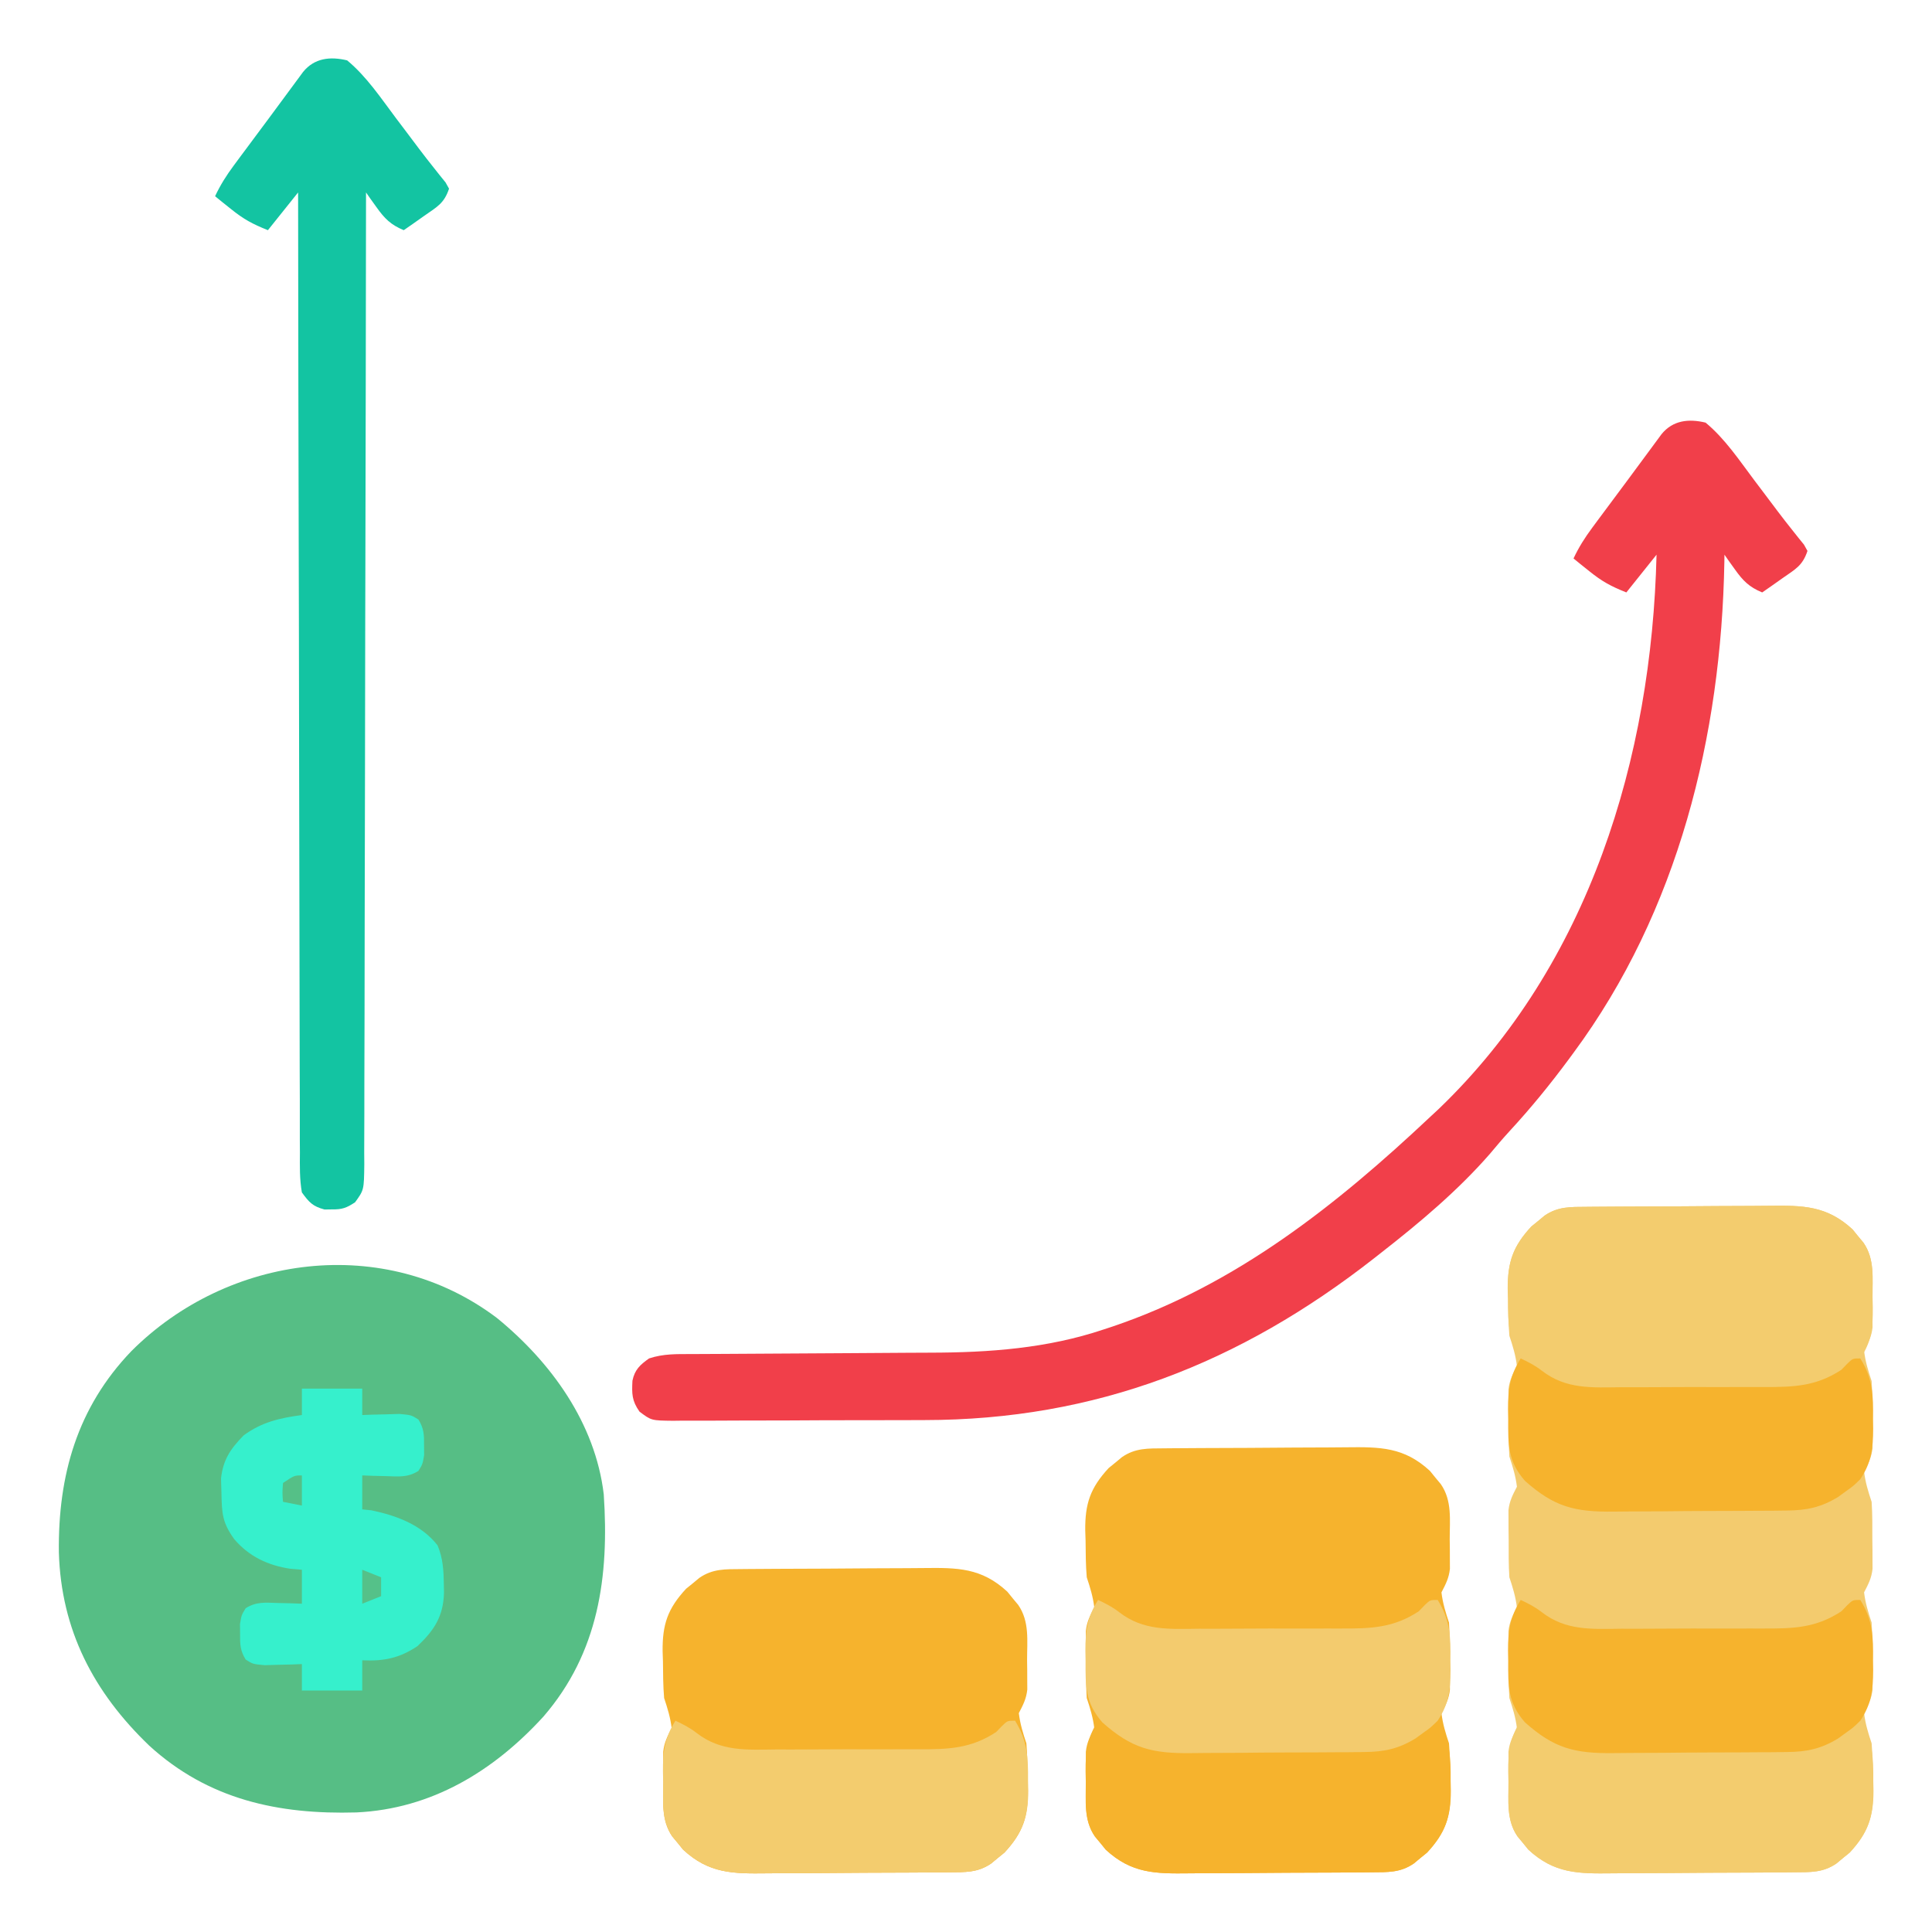 <?xml version="1.0" encoding="UTF-8"?>
<svg version="1.1" xmlns="http://www.w3.org/2000/svg" width="512" height="512">
<path d="M0 0 C14.355 11.71 26.068 27.891 28.307 46.72 C29.766 68.441 26.979 88.675 12.327 105.629 C-0.88 120.095 -17.327 130.106 -37.248 131.033 C-57.939 131.625 -76.504 127.612 -92.131 113.345 C-106.874 99.205 -115.504 82.707 -116.094 62.085 C-116.331 41.688 -111.226 23.741 -96.893 8.797 C-71.342 -16.785 -29.777 -22.504 0 0 Z " fill="#56BE85" transform="translate(131.693,349.28)"/>
<path d="M0 0 C0.652 -0.007 1.305 -0.013 1.977 -0.02 C4.135 -0.04 6.292 -0.051 8.45 -0.061 C9.189 -0.065 9.928 -0.069 10.689 -0.074 C14.6 -0.094 18.511 -0.109 22.423 -0.118 C26.452 -0.129 30.481 -0.164 34.511 -0.203 C37.618 -0.23 40.725 -0.238 43.833 -0.241 C45.317 -0.246 46.802 -0.258 48.287 -0.276 C57.266 -0.382 63.629 -0.361 70.489 5.993 C71.189 6.858 71.189 6.858 71.903 7.74 C72.385 8.318 72.868 8.897 73.364 9.493 C76.407 13.895 75.712 19 75.716 24.115 C75.728 25.021 75.74 25.928 75.753 26.863 C75.755 27.738 75.757 28.614 75.759 29.517 C75.763 30.315 75.767 31.113 75.771 31.935 C75.503 34.415 74.664 35.981 73.528 38.177 C73.876 41.031 74.618 43.446 75.528 46.177 C75.756 49.486 75.713 52.799 75.716 56.115 C75.728 57.021 75.74 57.928 75.753 58.863 C75.755 59.738 75.757 60.614 75.759 61.517 C75.763 62.315 75.767 63.113 75.771 63.935 C75.503 66.415 74.664 67.981 73.528 70.177 C73.876 73.031 74.618 75.446 75.528 78.177 C75.756 81.486 75.713 84.799 75.716 88.115 C75.728 89.021 75.74 89.928 75.753 90.863 C75.755 91.738 75.757 92.614 75.759 93.517 C75.763 94.315 75.767 95.113 75.771 95.935 C75.503 98.415 74.664 99.981 73.528 102.177 C73.876 105.031 74.618 107.446 75.528 110.177 C75.756 113.486 75.713 116.799 75.716 120.115 C75.728 121.021 75.74 121.928 75.753 122.863 C75.755 123.738 75.757 124.614 75.759 125.517 C75.763 126.315 75.767 127.113 75.771 127.935 C75.503 130.415 74.664 131.981 73.528 134.177 C73.876 137.031 74.618 139.446 75.528 142.177 C75.806 145.422 75.806 148.671 75.841 151.927 C75.884 153.25 75.884 153.25 75.929 154.599 C75.997 161.667 74.611 165.849 69.712 171.138 C69.136 171.605 68.559 172.071 67.966 172.552 C67.098 173.275 67.098 173.275 66.212 174.013 C62.638 176.484 59.262 176.319 55.057 176.354 C54.404 176.361 53.752 176.367 53.08 176.374 C50.922 176.394 48.764 176.405 46.606 176.415 C45.868 176.419 45.129 176.423 44.368 176.428 C40.457 176.448 36.545 176.463 32.634 176.472 C28.604 176.483 24.575 176.518 20.546 176.557 C17.439 176.584 14.331 176.592 11.224 176.595 C9.739 176.6 8.255 176.612 6.77 176.63 C-2.209 176.736 -8.573 176.715 -15.433 170.361 C-15.899 169.784 -16.366 169.208 -16.847 168.615 C-17.329 168.036 -17.811 167.457 -18.308 166.861 C-21.351 162.459 -20.656 157.354 -20.659 152.24 C-20.671 151.333 -20.684 150.426 -20.696 149.491 C-20.699 148.178 -20.699 148.178 -20.702 146.837 C-20.706 146.039 -20.71 145.241 -20.715 144.419 C-20.446 141.939 -19.607 140.373 -18.472 138.177 C-18.82 135.323 -19.561 132.908 -20.472 130.177 C-20.699 126.868 -20.657 123.555 -20.659 120.24 C-20.671 119.333 -20.684 118.426 -20.696 117.491 C-20.699 116.178 -20.699 116.178 -20.702 114.837 C-20.706 114.039 -20.71 113.241 -20.715 112.419 C-20.446 109.939 -19.607 108.373 -18.472 106.177 C-18.82 103.323 -19.561 100.908 -20.472 98.177 C-20.699 94.868 -20.657 91.555 -20.659 88.24 C-20.671 87.333 -20.684 86.426 -20.696 85.491 C-20.699 84.178 -20.699 84.178 -20.702 82.837 C-20.706 82.039 -20.71 81.241 -20.715 80.419 C-20.446 77.939 -19.607 76.373 -18.472 74.177 C-18.82 71.323 -19.561 68.908 -20.472 66.177 C-20.699 62.868 -20.657 59.555 -20.659 56.24 C-20.671 55.333 -20.684 54.426 -20.696 53.491 C-20.699 52.178 -20.699 52.178 -20.702 50.837 C-20.706 50.039 -20.71 49.241 -20.715 48.419 C-20.446 45.939 -19.607 44.373 -18.472 42.177 C-18.82 39.323 -19.561 36.908 -20.472 34.177 C-20.75 30.932 -20.749 27.683 -20.784 24.427 C-20.813 23.545 -20.842 22.664 -20.872 21.755 C-20.94 14.687 -19.554 10.505 -14.655 5.216 C-14.079 4.749 -13.503 4.283 -12.909 3.802 C-12.041 3.079 -12.041 3.079 -11.155 2.341 C-7.581 -0.13 -4.206 0.035 0 0 Z " fill="#F3CB6E" transform="translate(420.472,319.823)"/>
<path d="M0 0 C0.652 -0.007 1.305 -0.013 1.977 -0.02 C4.135 -0.04 6.292 -0.051 8.45 -0.061 C9.189 -0.065 9.928 -0.069 10.689 -0.074 C14.6 -0.094 18.511 -0.109 22.423 -0.118 C26.452 -0.129 30.481 -0.164 34.511 -0.203 C37.618 -0.23 40.725 -0.238 43.833 -0.241 C45.317 -0.246 46.802 -0.258 48.287 -0.276 C57.266 -0.382 63.629 -0.361 70.489 5.993 C71.189 6.858 71.189 6.858 71.903 7.74 C72.385 8.318 72.868 8.897 73.364 9.493 C76.407 13.895 75.712 19 75.716 24.115 C75.728 25.021 75.74 25.928 75.753 26.863 C75.755 27.738 75.757 28.614 75.759 29.517 C75.763 30.315 75.767 31.113 75.771 31.935 C75.503 34.415 74.664 35.981 73.528 38.177 C73.876 41.031 74.618 43.446 75.528 46.177 C75.756 49.486 75.713 52.799 75.716 56.115 C75.728 57.021 75.74 57.928 75.753 58.863 C75.755 59.738 75.757 60.614 75.759 61.517 C75.763 62.315 75.767 63.113 75.771 63.935 C75.503 66.415 74.664 67.981 73.528 70.177 C73.876 73.031 74.618 75.446 75.528 78.177 C75.806 81.422 75.806 84.671 75.841 87.927 C75.87 88.809 75.899 89.69 75.929 90.599 C75.997 97.667 74.611 101.849 69.712 107.138 C69.136 107.605 68.559 108.071 67.966 108.552 C67.387 109.034 66.808 109.516 66.212 110.013 C62.638 112.484 59.262 112.319 55.057 112.354 C54.404 112.361 53.752 112.367 53.08 112.374 C50.922 112.394 48.764 112.405 46.606 112.415 C45.868 112.419 45.129 112.423 44.368 112.428 C40.457 112.448 36.545 112.463 32.634 112.472 C28.604 112.483 24.575 112.518 20.546 112.557 C17.439 112.584 14.331 112.592 11.224 112.595 C9.739 112.6 8.255 112.612 6.77 112.63 C-2.209 112.736 -8.573 112.715 -15.433 106.361 C-15.899 105.784 -16.366 105.208 -16.847 104.615 C-17.329 104.036 -17.811 103.457 -18.308 102.861 C-21.351 98.459 -20.656 93.354 -20.659 88.24 C-20.671 87.333 -20.684 86.426 -20.696 85.491 C-20.699 84.178 -20.699 84.178 -20.702 82.837 C-20.706 82.039 -20.71 81.241 -20.715 80.419 C-20.446 77.939 -19.607 76.373 -18.472 74.177 C-18.82 71.323 -19.561 68.908 -20.472 66.177 C-20.699 62.868 -20.657 59.555 -20.659 56.24 C-20.671 55.333 -20.684 54.426 -20.696 53.491 C-20.699 52.178 -20.699 52.178 -20.702 50.837 C-20.706 50.039 -20.71 49.241 -20.715 48.419 C-20.446 45.939 -19.607 44.373 -18.472 42.177 C-18.82 39.323 -19.561 36.908 -20.472 34.177 C-20.75 30.932 -20.749 27.683 -20.784 24.427 C-20.813 23.545 -20.842 22.664 -20.872 21.755 C-20.94 14.687 -19.554 10.505 -14.655 5.216 C-14.079 4.749 -13.503 4.283 -12.909 3.802 C-12.041 3.079 -12.041 3.079 -11.155 2.341 C-7.581 -0.13 -4.206 0.035 0 0 Z " fill="#F6B32D" transform="translate(308.472,383.823)"/>
<path d="M0 0 C5.158 4.277 8.934 9.986 12.938 15.312 C13.628 16.225 14.318 17.137 15.029 18.076 C16.385 19.868 17.736 21.664 19.082 23.463 C20.325 25.107 21.588 26.736 22.875 28.345 C23.433 29.05 23.991 29.754 24.566 30.48 C25.062 31.092 25.558 31.703 26.069 32.333 C26.53 33.158 26.53 33.158 27 34 C25.688 37.937 23.804 38.827 20.438 41.188 C18.92 42.261 18.92 42.261 17.371 43.355 C16.589 43.898 15.806 44.441 15 45 C11.548 43.574 9.899 41.903 7.75 38.875 C7.229 38.151 6.708 37.426 6.172 36.68 C5.785 36.125 5.398 35.571 5 35 C4.986 35.977 4.986 35.977 4.972 36.974 C4.154 82.957 -7.233 129.469 -35 167 C-35.384 167.522 -35.767 168.044 -36.163 168.582 C-41.099 175.265 -46.298 181.641 -51.938 187.75 C-53.751 189.728 -55.47 191.752 -57.188 193.812 C-65.676 203.542 -75.847 212.08 -86 220 C-86.574 220.452 -87.148 220.904 -87.74 221.37 C-123.356 249.287 -161.647 264.303 -207.008 264.336 C-209.108 264.342 -211.208 264.349 -213.309 264.356 C-217.681 264.368 -222.053 264.372 -226.425 264.371 C-232.029 264.37 -237.633 264.398 -243.237 264.432 C-247.561 264.454 -251.885 264.458 -256.208 264.457 C-258.276 264.46 -260.344 264.469 -262.411 264.484 C-265.29 264.504 -268.168 264.498 -271.047 264.486 C-271.899 264.497 -272.751 264.508 -273.629 264.52 C-279.392 264.458 -279.392 264.458 -282.526 262.095 C-284.571 259.188 -284.568 257.355 -284.395 253.902 C-283.786 250.969 -282.389 249.706 -280 248 C-276.203 246.734 -272.639 246.847 -268.683 246.842 C-267.409 246.835 -267.409 246.835 -266.11 246.827 C-264.262 246.816 -262.413 246.808 -260.565 246.801 C-257.624 246.789 -254.683 246.769 -251.741 246.748 C-243.376 246.686 -235.011 246.632 -226.645 246.599 C-221.526 246.577 -216.407 246.542 -211.287 246.498 C-209.351 246.484 -207.415 246.475 -205.479 246.472 C-189.836 246.443 -174.444 245.336 -159.5 240.312 C-158.722 240.057 -157.944 239.801 -157.143 239.538 C-124.429 228.466 -97.861 207.388 -73 184 C-71.83 182.911 -71.83 182.911 -70.637 181.801 C-30.813 143.533 -14.278 88.781 -13 35 C-16.96 39.95 -16.96 39.95 -21 45 C-25.159 43.336 -27.445 42.089 -30.812 39.375 C-31.998 38.428 -31.998 38.428 -33.207 37.461 C-33.799 36.979 -34.39 36.497 -35 36 C-33.614 33.042 -32.005 30.496 -30.059 27.875 C-29.479 27.091 -28.899 26.307 -28.302 25.5 C-27.687 24.675 -27.071 23.85 -26.438 23 C-25.811 22.156 -25.184 21.312 -24.538 20.442 C-23.28 18.748 -22.02 17.056 -20.759 15.364 C-19.214 13.287 -17.677 11.204 -16.145 9.117 C-15.347 8.036 -14.548 6.956 -13.75 5.875 C-13.064 4.944 -12.378 4.014 -11.672 3.055 C-8.68 -0.622 -4.488 -1.084 0 0 Z " fill="#F13F4A" transform="translate(452,112)"/>
<path d="M0 0 C0.652 -0.007 1.305 -0.013 1.977 -0.02 C4.135 -0.04 6.292 -0.051 8.45 -0.061 C9.189 -0.065 9.928 -0.069 10.689 -0.074 C14.6 -0.094 18.511 -0.109 22.423 -0.118 C26.452 -0.129 30.481 -0.164 34.511 -0.203 C37.618 -0.23 40.725 -0.238 43.833 -0.241 C45.317 -0.246 46.802 -0.258 48.287 -0.276 C57.266 -0.382 63.629 -0.361 70.489 5.993 C71.189 6.858 71.189 6.858 71.903 7.74 C72.385 8.318 72.868 8.897 73.364 9.493 C76.407 13.895 75.712 19 75.716 24.115 C75.728 25.021 75.74 25.928 75.753 26.863 C75.755 27.738 75.757 28.614 75.759 29.517 C75.763 30.315 75.767 31.113 75.771 31.935 C75.503 34.415 74.664 35.981 73.528 38.177 C73.876 41.031 74.618 43.446 75.528 46.177 C75.806 49.422 75.806 52.671 75.841 55.927 C75.884 57.25 75.884 57.25 75.929 58.599 C75.997 65.667 74.611 69.849 69.712 75.138 C69.136 75.605 68.559 76.071 67.966 76.552 C67.387 77.034 66.808 77.516 66.212 78.013 C62.638 80.484 59.262 80.319 55.057 80.354 C54.404 80.361 53.752 80.367 53.08 80.374 C50.922 80.394 48.764 80.405 46.606 80.415 C45.868 80.419 45.129 80.423 44.368 80.428 C40.457 80.448 36.545 80.463 32.634 80.472 C28.604 80.483 24.575 80.518 20.546 80.557 C17.439 80.584 14.331 80.592 11.224 80.595 C9.739 80.6 8.255 80.612 6.77 80.63 C-2.209 80.736 -8.573 80.715 -15.433 74.361 C-15.899 73.784 -16.366 73.208 -16.847 72.615 C-17.329 72.036 -17.811 71.457 -18.308 70.861 C-21.351 66.459 -20.656 61.354 -20.659 56.24 C-20.671 55.333 -20.684 54.426 -20.696 53.491 C-20.699 52.178 -20.699 52.178 -20.702 50.837 C-20.706 50.039 -20.71 49.241 -20.715 48.419 C-20.446 45.939 -19.607 44.373 -18.472 42.177 C-18.82 39.323 -19.561 36.908 -20.472 34.177 C-20.75 30.932 -20.749 27.683 -20.784 24.427 C-20.813 23.545 -20.842 22.664 -20.872 21.755 C-20.94 14.687 -19.554 10.505 -14.655 5.216 C-14.079 4.749 -13.503 4.283 -12.909 3.802 C-12.041 3.079 -12.041 3.079 -11.155 2.341 C-7.581 -0.13 -4.206 0.035 0 0 Z " fill="#F6B32D" transform="translate(196.472,415.823)"/>
<path d="M0 0 C5.158 4.277 8.934 9.986 12.938 15.312 C13.628 16.225 14.318 17.137 15.029 18.076 C16.385 19.868 17.736 21.664 19.082 23.463 C20.325 25.107 21.588 26.736 22.875 28.345 C23.433 29.05 23.991 29.754 24.566 30.48 C25.062 31.092 25.558 31.703 26.069 32.333 C26.376 32.883 26.683 33.433 27 34 C25.688 37.937 23.804 38.827 20.438 41.188 C19.426 41.903 18.414 42.618 17.371 43.355 C16.589 43.898 15.806 44.441 15 45 C11.548 43.574 9.899 41.903 7.75 38.875 C7.229 38.151 6.708 37.426 6.172 36.68 C5.785 36.125 5.398 35.571 5 35 C4.999 35.839 4.999 35.839 4.998 36.695 C4.962 69.821 4.906 102.948 4.822 136.074 C4.812 140.05 4.802 144.025 4.792 148 C4.791 148.792 4.789 149.583 4.787 150.399 C4.756 163.223 4.739 176.046 4.727 188.87 C4.714 202.023 4.687 215.177 4.645 228.33 C4.62 236.45 4.607 244.569 4.609 252.689 C4.609 258.91 4.588 265.13 4.559 271.351 C4.55 273.907 4.549 276.463 4.554 279.019 C4.561 282.499 4.543 285.978 4.519 289.459 C4.527 290.478 4.535 291.497 4.542 292.548 C4.459 299.369 4.459 299.369 2.093 302.626 C-0.164 304.108 -1.322 304.542 -4 304.5 C-4.66 304.51 -5.32 304.521 -6 304.531 C-9.124 303.701 -10.081 302.642 -12 300 C-12.619 296.494 -12.546 293.011 -12.519 289.459 C-12.526 288.373 -12.534 287.287 -12.542 286.169 C-12.562 282.519 -12.554 278.87 -12.546 275.22 C-12.555 272.608 -12.565 269.997 -12.577 267.386 C-12.601 261.757 -12.609 256.129 -12.608 250.5 C-12.606 242.362 -12.627 234.225 -12.652 226.087 C-12.694 212.884 -12.717 199.681 -12.729 186.478 C-12.741 173.652 -12.761 160.826 -12.792 148 C-12.794 147.21 -12.796 146.419 -12.798 145.605 C-12.808 141.639 -12.818 137.674 -12.828 133.708 C-12.911 100.805 -12.965 67.903 -13 35 C-15.64 38.3 -18.28 41.6 -21 45 C-25.159 43.336 -27.445 42.089 -30.812 39.375 C-31.603 38.743 -32.393 38.112 -33.207 37.461 C-34.095 36.738 -34.095 36.738 -35 36 C-33.614 33.042 -32.005 30.496 -30.059 27.875 C-29.479 27.091 -28.899 26.307 -28.302 25.5 C-27.687 24.675 -27.071 23.85 -26.438 23 C-25.811 22.156 -25.184 21.312 -24.538 20.442 C-23.28 18.748 -22.02 17.056 -20.759 15.364 C-19.214 13.287 -17.677 11.204 -16.145 9.117 C-15.347 8.036 -14.548 6.956 -13.75 5.875 C-13.064 4.944 -12.378 4.014 -11.672 3.055 C-8.68 -0.622 -4.488 -1.084 0 0 Z " fill="#13C4A2" transform="translate(92,16)"/>
<path d="M0 0 C0.652 -0.007 1.305 -0.013 1.977 -0.02 C4.135 -0.04 6.292 -0.051 8.45 -0.061 C9.189 -0.065 9.928 -0.069 10.689 -0.074 C14.6 -0.094 18.511 -0.109 22.423 -0.118 C26.452 -0.129 30.481 -0.164 34.511 -0.203 C37.618 -0.23 40.725 -0.238 43.833 -0.241 C45.317 -0.246 46.802 -0.258 48.287 -0.276 C57.266 -0.382 63.629 -0.361 70.489 5.993 C71.189 6.858 71.189 6.858 71.903 7.74 C72.385 8.318 72.868 8.897 73.364 9.493 C76.382 13.857 75.749 18.914 75.778 23.99 C75.799 24.88 75.82 25.77 75.841 26.687 C75.872 31.939 75.552 35.682 72.528 40.177 C70.661 42.005 70.661 42.005 68.653 43.427 C67.996 43.907 67.338 44.386 66.661 44.88 C62.132 47.634 58.411 48.433 53.121 48.483 C51.846 48.499 50.571 48.515 49.257 48.532 C47.872 48.538 46.487 48.544 45.103 48.548 C43.672 48.557 42.241 48.566 40.81 48.575 C37.813 48.592 34.816 48.6 31.82 48.603 C27.996 48.608 24.174 48.646 20.351 48.691 C17.396 48.721 14.44 48.728 11.484 48.729 C10.076 48.733 8.667 48.746 7.259 48.767 C-3.206 48.91 -8.633 47.489 -16.347 40.615 C-20.895 35.398 -20.837 31.038 -20.847 24.365 C-20.871 23.487 -20.896 22.61 -20.921 21.706 C-20.952 14.683 -19.52 10.468 -14.655 5.216 C-14.079 4.749 -13.503 4.283 -12.909 3.802 C-12.041 3.079 -12.041 3.079 -11.155 2.341 C-7.581 -0.13 -4.206 0.035 0 0 Z " fill="#F3CC6E" transform="translate(420.472,319.823)"/>
<path d="M0 0 C5.28 0 10.56 0 16 0 C16 2.31 16 4.62 16 7 C16.904 6.965 17.807 6.93 18.738 6.895 C19.918 6.867 21.097 6.84 22.312 6.812 C23.484 6.778 24.656 6.743 25.863 6.707 C29 7 29 7 30.895 8.199 C32.353 10.575 32.4 12.224 32.375 15 C32.387 16.299 32.387 16.299 32.398 17.625 C32 20 32 20 30.895 21.801 C28.044 23.605 25.643 23.286 22.312 23.188 C21.133 23.16 19.954 23.133 18.738 23.105 C17.835 23.071 16.931 23.036 16 23 C16 25.97 16 28.94 16 32 C16.804 32.083 17.609 32.165 18.438 32.25 C25.066 33.645 31.671 36.053 35.965 41.543 C37.423 45.003 37.577 48.36 37.625 52.062 C37.636 52.747 37.647 53.432 37.658 54.138 C37.483 60.382 35.058 64.05 30.625 68.25 C25.843 71.438 21.7 72.271 16 72 C16 74.64 16 77.28 16 80 C10.72 80 5.44 80 0 80 C0 77.69 0 75.38 0 73 C-1.355 73.052 -1.355 73.052 -2.738 73.105 C-3.918 73.133 -5.097 73.16 -6.312 73.188 C-7.484 73.222 -8.656 73.257 -9.863 73.293 C-13 73 -13 73 -14.895 71.801 C-16.353 69.425 -16.4 67.776 -16.375 65 C-16.383 64.134 -16.39 63.267 -16.398 62.375 C-16 60 -16 60 -14.895 58.199 C-12.044 56.395 -9.643 56.714 -6.312 56.812 C-4.543 56.853 -4.543 56.853 -2.738 56.895 C-1.835 56.929 -0.931 56.964 0 57 C0 54.03 0 51.06 0 48 C-0.99 47.917 -1.98 47.835 -3 47.75 C-8.952 46.87 -14.016 44.497 -17.938 39.875 C-21.06 35.522 -21.212 33.127 -21.312 27.75 C-21.35 26.445 -21.387 25.141 -21.426 23.797 C-20.863 18.778 -18.909 15.957 -15.43 12.391 C-10.608 8.853 -5.877 7.792 0 7 C0 4.69 0 2.38 0 0 Z " fill="#36F0CC" transform="translate(80,368)"/>
<path d="M0 0 C2.035 0.952 3.848 1.882 5.623 3.267 C12.047 8.23 18.925 7.711 26.719 7.629 C28.145 7.63 29.572 7.632 30.999 7.636 C33.978 7.639 36.956 7.624 39.935 7.597 C43.735 7.563 47.533 7.569 51.333 7.588 C54.275 7.598 57.218 7.589 60.161 7.574 C61.561 7.569 62.961 7.569 64.361 7.576 C72.301 7.598 78.276 7.429 85 3 C85.521 2.461 86.042 1.921 86.579 1.365 C88 0 88 0 90 0 C93.32 5.363 93.487 9.826 93.438 15.938 C93.457 16.806 93.477 17.674 93.498 18.568 C93.493 25.522 91.997 29.765 87.184 34.961 C86.607 35.428 86.031 35.894 85.438 36.375 C84.859 36.857 84.28 37.339 83.684 37.836 C80.109 40.307 76.734 40.142 72.528 40.177 C71.876 40.184 71.223 40.19 70.551 40.197 C68.394 40.217 66.236 40.228 64.078 40.238 C63.339 40.242 62.601 40.246 61.84 40.251 C57.928 40.271 54.017 40.286 50.105 40.295 C46.076 40.306 42.047 40.341 38.018 40.38 C34.91 40.407 31.803 40.415 28.696 40.418 C27.211 40.423 25.726 40.435 24.242 40.453 C15.262 40.559 8.899 40.538 2.039 34.184 C1.572 33.607 1.106 33.031 0.625 32.438 C-0.098 31.569 -0.098 31.569 -0.836 30.684 C-3.853 26.32 -3.221 21.263 -3.25 16.188 C-3.271 15.297 -3.291 14.407 -3.312 13.49 C-3.344 8.203 -2.896 4.611 0 0 Z " fill="#F3CC6E" transform="translate(403,456)"/>
<path d="M0 0 C2.035 0.952 3.848 1.882 5.623 3.267 C12.047 8.23 18.925 7.711 26.719 7.629 C28.145 7.63 29.572 7.632 30.999 7.636 C33.978 7.639 36.956 7.624 39.935 7.597 C43.735 7.563 47.533 7.569 51.333 7.588 C54.275 7.598 57.218 7.589 60.161 7.574 C61.561 7.569 62.961 7.569 64.361 7.576 C72.301 7.598 78.276 7.429 85 3 C85.521 2.461 86.042 1.921 86.579 1.365 C88 0 88 0 90 0 C93.32 5.363 93.487 9.826 93.438 15.938 C93.457 16.806 93.477 17.674 93.498 18.568 C93.493 25.522 91.997 29.765 87.184 34.961 C86.607 35.428 86.031 35.894 85.438 36.375 C84.859 36.857 84.28 37.339 83.684 37.836 C80.109 40.307 76.734 40.142 72.528 40.177 C71.876 40.184 71.223 40.19 70.551 40.197 C68.394 40.217 66.236 40.228 64.078 40.238 C63.339 40.242 62.601 40.246 61.84 40.251 C57.928 40.271 54.017 40.286 50.105 40.295 C46.076 40.306 42.047 40.341 38.018 40.38 C34.91 40.407 31.803 40.415 28.696 40.418 C27.211 40.423 25.726 40.435 24.242 40.453 C15.262 40.559 8.899 40.538 2.039 34.184 C1.572 33.607 1.106 33.031 0.625 32.438 C-0.098 31.569 -0.098 31.569 -0.836 30.684 C-3.853 26.32 -3.221 21.263 -3.25 16.188 C-3.271 15.297 -3.291 14.407 -3.312 13.49 C-3.344 8.203 -2.896 4.611 0 0 Z " fill="#F6B32D" transform="translate(291,456)"/>
<path d="M0 0 C2.035 0.952 3.848 1.882 5.623 3.267 C12.047 8.23 18.925 7.711 26.719 7.629 C28.145 7.63 29.572 7.632 30.999 7.636 C33.978 7.639 36.956 7.624 39.935 7.597 C43.735 7.563 47.533 7.569 51.333 7.588 C54.275 7.598 57.218 7.589 60.161 7.574 C61.561 7.569 62.961 7.569 64.361 7.576 C72.301 7.598 78.276 7.429 85 3 C85.521 2.461 86.042 1.921 86.579 1.365 C88 0 88 0 90 0 C93.32 5.363 93.487 9.826 93.438 15.938 C93.457 16.806 93.477 17.674 93.498 18.568 C93.493 25.522 91.997 29.765 87.184 34.961 C86.607 35.428 86.031 35.894 85.438 36.375 C84.859 36.857 84.28 37.339 83.684 37.836 C80.109 40.307 76.734 40.142 72.528 40.177 C71.876 40.184 71.223 40.19 70.551 40.197 C68.394 40.217 66.236 40.228 64.078 40.238 C63.339 40.242 62.601 40.246 61.84 40.251 C57.928 40.271 54.017 40.286 50.105 40.295 C46.076 40.306 42.047 40.341 38.018 40.38 C34.91 40.407 31.803 40.415 28.696 40.418 C27.211 40.423 25.726 40.435 24.242 40.453 C15.262 40.559 8.899 40.538 2.039 34.184 C1.572 33.607 1.106 33.031 0.625 32.438 C-0.098 31.569 -0.098 31.569 -0.836 30.684 C-3.853 26.32 -3.221 21.263 -3.25 16.188 C-3.271 15.297 -3.291 14.407 -3.312 13.49 C-3.344 8.203 -2.896 4.611 0 0 Z " fill="#F3CC6E" transform="translate(179,456)"/>
<path d="M0 0 C2.035 0.952 3.848 1.882 5.623 3.267 C12.047 8.23 18.925 7.711 26.719 7.629 C28.145 7.63 29.572 7.632 30.999 7.636 C33.978 7.639 36.956 7.624 39.935 7.597 C43.735 7.563 47.533 7.569 51.333 7.588 C54.275 7.598 57.218 7.589 60.161 7.574 C61.561 7.569 62.961 7.569 64.361 7.576 C72.301 7.598 78.276 7.429 85 3 C85.521 2.461 86.042 1.921 86.579 1.365 C88 0 88 0 90 0 C93.348 5.385 93.456 9.862 93.375 16 C93.387 16.877 93.398 17.753 93.41 18.656 C93.387 23.837 92.956 27.566 90 32 C88.133 33.828 88.133 33.828 86.125 35.25 C85.468 35.73 84.81 36.209 84.133 36.703 C79.604 39.457 75.883 40.256 70.593 40.306 C69.317 40.322 68.042 40.338 66.728 40.355 C65.344 40.361 63.959 40.367 62.574 40.371 C61.143 40.38 59.712 40.389 58.281 40.398 C55.285 40.415 52.288 40.423 49.291 40.426 C45.468 40.431 41.646 40.469 37.823 40.514 C34.867 40.544 31.912 40.551 28.956 40.552 C27.548 40.556 26.139 40.569 24.731 40.59 C14.266 40.733 8.838 39.312 1.125 32.438 C-3.45 27.19 -3.337 22.833 -3.312 16.125 C-3.337 14.797 -3.337 14.797 -3.361 13.441 C-3.365 8.182 -2.868 4.586 0 0 Z " fill="#F6B32D" transform="translate(403,424)"/>
<path d="M0 0 C2.035 0.952 3.848 1.882 5.623 3.267 C12.047 8.23 18.925 7.711 26.719 7.629 C28.145 7.63 29.572 7.632 30.999 7.636 C33.978 7.639 36.956 7.624 39.935 7.597 C43.735 7.563 47.533 7.569 51.333 7.588 C54.275 7.598 57.218 7.589 60.161 7.574 C61.561 7.569 62.961 7.569 64.361 7.576 C72.301 7.598 78.276 7.429 85 3 C85.521 2.461 86.042 1.921 86.579 1.365 C88 0 88 0 90 0 C93.348 5.385 93.456 9.862 93.375 16 C93.387 16.877 93.398 17.753 93.41 18.656 C93.387 23.837 92.956 27.566 90 32 C88.133 33.828 88.133 33.828 86.125 35.25 C85.468 35.73 84.81 36.209 84.133 36.703 C79.604 39.457 75.883 40.256 70.593 40.306 C69.317 40.322 68.042 40.338 66.728 40.355 C65.344 40.361 63.959 40.367 62.574 40.371 C61.143 40.38 59.712 40.389 58.281 40.398 C55.285 40.415 52.288 40.423 49.291 40.426 C45.468 40.431 41.646 40.469 37.823 40.514 C34.867 40.544 31.912 40.551 28.956 40.552 C27.548 40.556 26.139 40.569 24.731 40.59 C14.266 40.733 8.838 39.312 1.125 32.438 C-3.45 27.19 -3.337 22.833 -3.312 16.125 C-3.337 14.797 -3.337 14.797 -3.361 13.441 C-3.365 8.182 -2.868 4.586 0 0 Z " fill="#F3CB6E" transform="translate(291,424)"/>
<path d="M0 0 C2.035 0.952 3.848 1.882 5.623 3.267 C12.047 8.23 18.925 7.711 26.719 7.629 C28.145 7.63 29.572 7.632 30.999 7.636 C33.978 7.639 36.956 7.624 39.935 7.597 C43.735 7.563 47.533 7.569 51.333 7.588 C54.275 7.598 57.218 7.589 60.161 7.574 C61.561 7.569 62.961 7.569 64.361 7.576 C72.301 7.598 78.276 7.429 85 3 C85.521 2.461 86.042 1.921 86.579 1.365 C88 0 88 0 90 0 C93.348 5.385 93.456 9.862 93.375 16 C93.387 16.877 93.398 17.753 93.41 18.656 C93.387 23.837 92.956 27.566 90 32 C88.133 33.828 88.133 33.828 86.125 35.25 C85.468 35.73 84.81 36.209 84.133 36.703 C79.604 39.457 75.883 40.256 70.593 40.306 C69.317 40.322 68.042 40.338 66.728 40.355 C65.344 40.361 63.959 40.367 62.574 40.371 C61.143 40.38 59.712 40.389 58.281 40.398 C55.285 40.415 52.288 40.423 49.291 40.426 C45.468 40.431 41.646 40.469 37.823 40.514 C34.867 40.544 31.912 40.551 28.956 40.552 C27.548 40.556 26.139 40.569 24.731 40.59 C14.266 40.733 8.838 39.312 1.125 32.438 C-3.45 27.19 -3.337 22.833 -3.312 16.125 C-3.337 14.797 -3.337 14.797 -3.361 13.441 C-3.365 8.182 -2.868 4.586 0 0 Z " fill="#F6B32D" transform="translate(403,360)"/>
<path d="M0 0 C2.475 0.99 2.475 0.99 5 2 C5 3.65 5 5.3 5 7 C3.35 7.66 1.7 8.32 0 9 C0 6.03 0 3.06 0 0 Z " fill="#55C189" transform="translate(96,416)"/>
<path d="M0 0 C0 2.64 0 5.28 0 8 C-1.65 7.67 -3.3 7.34 -5 7 C-5.188 4.625 -5.188 4.625 -5 2 C-2 0 -2 0 0 0 Z " fill="#55C087" transform="translate(80,391)"/>
</svg>
